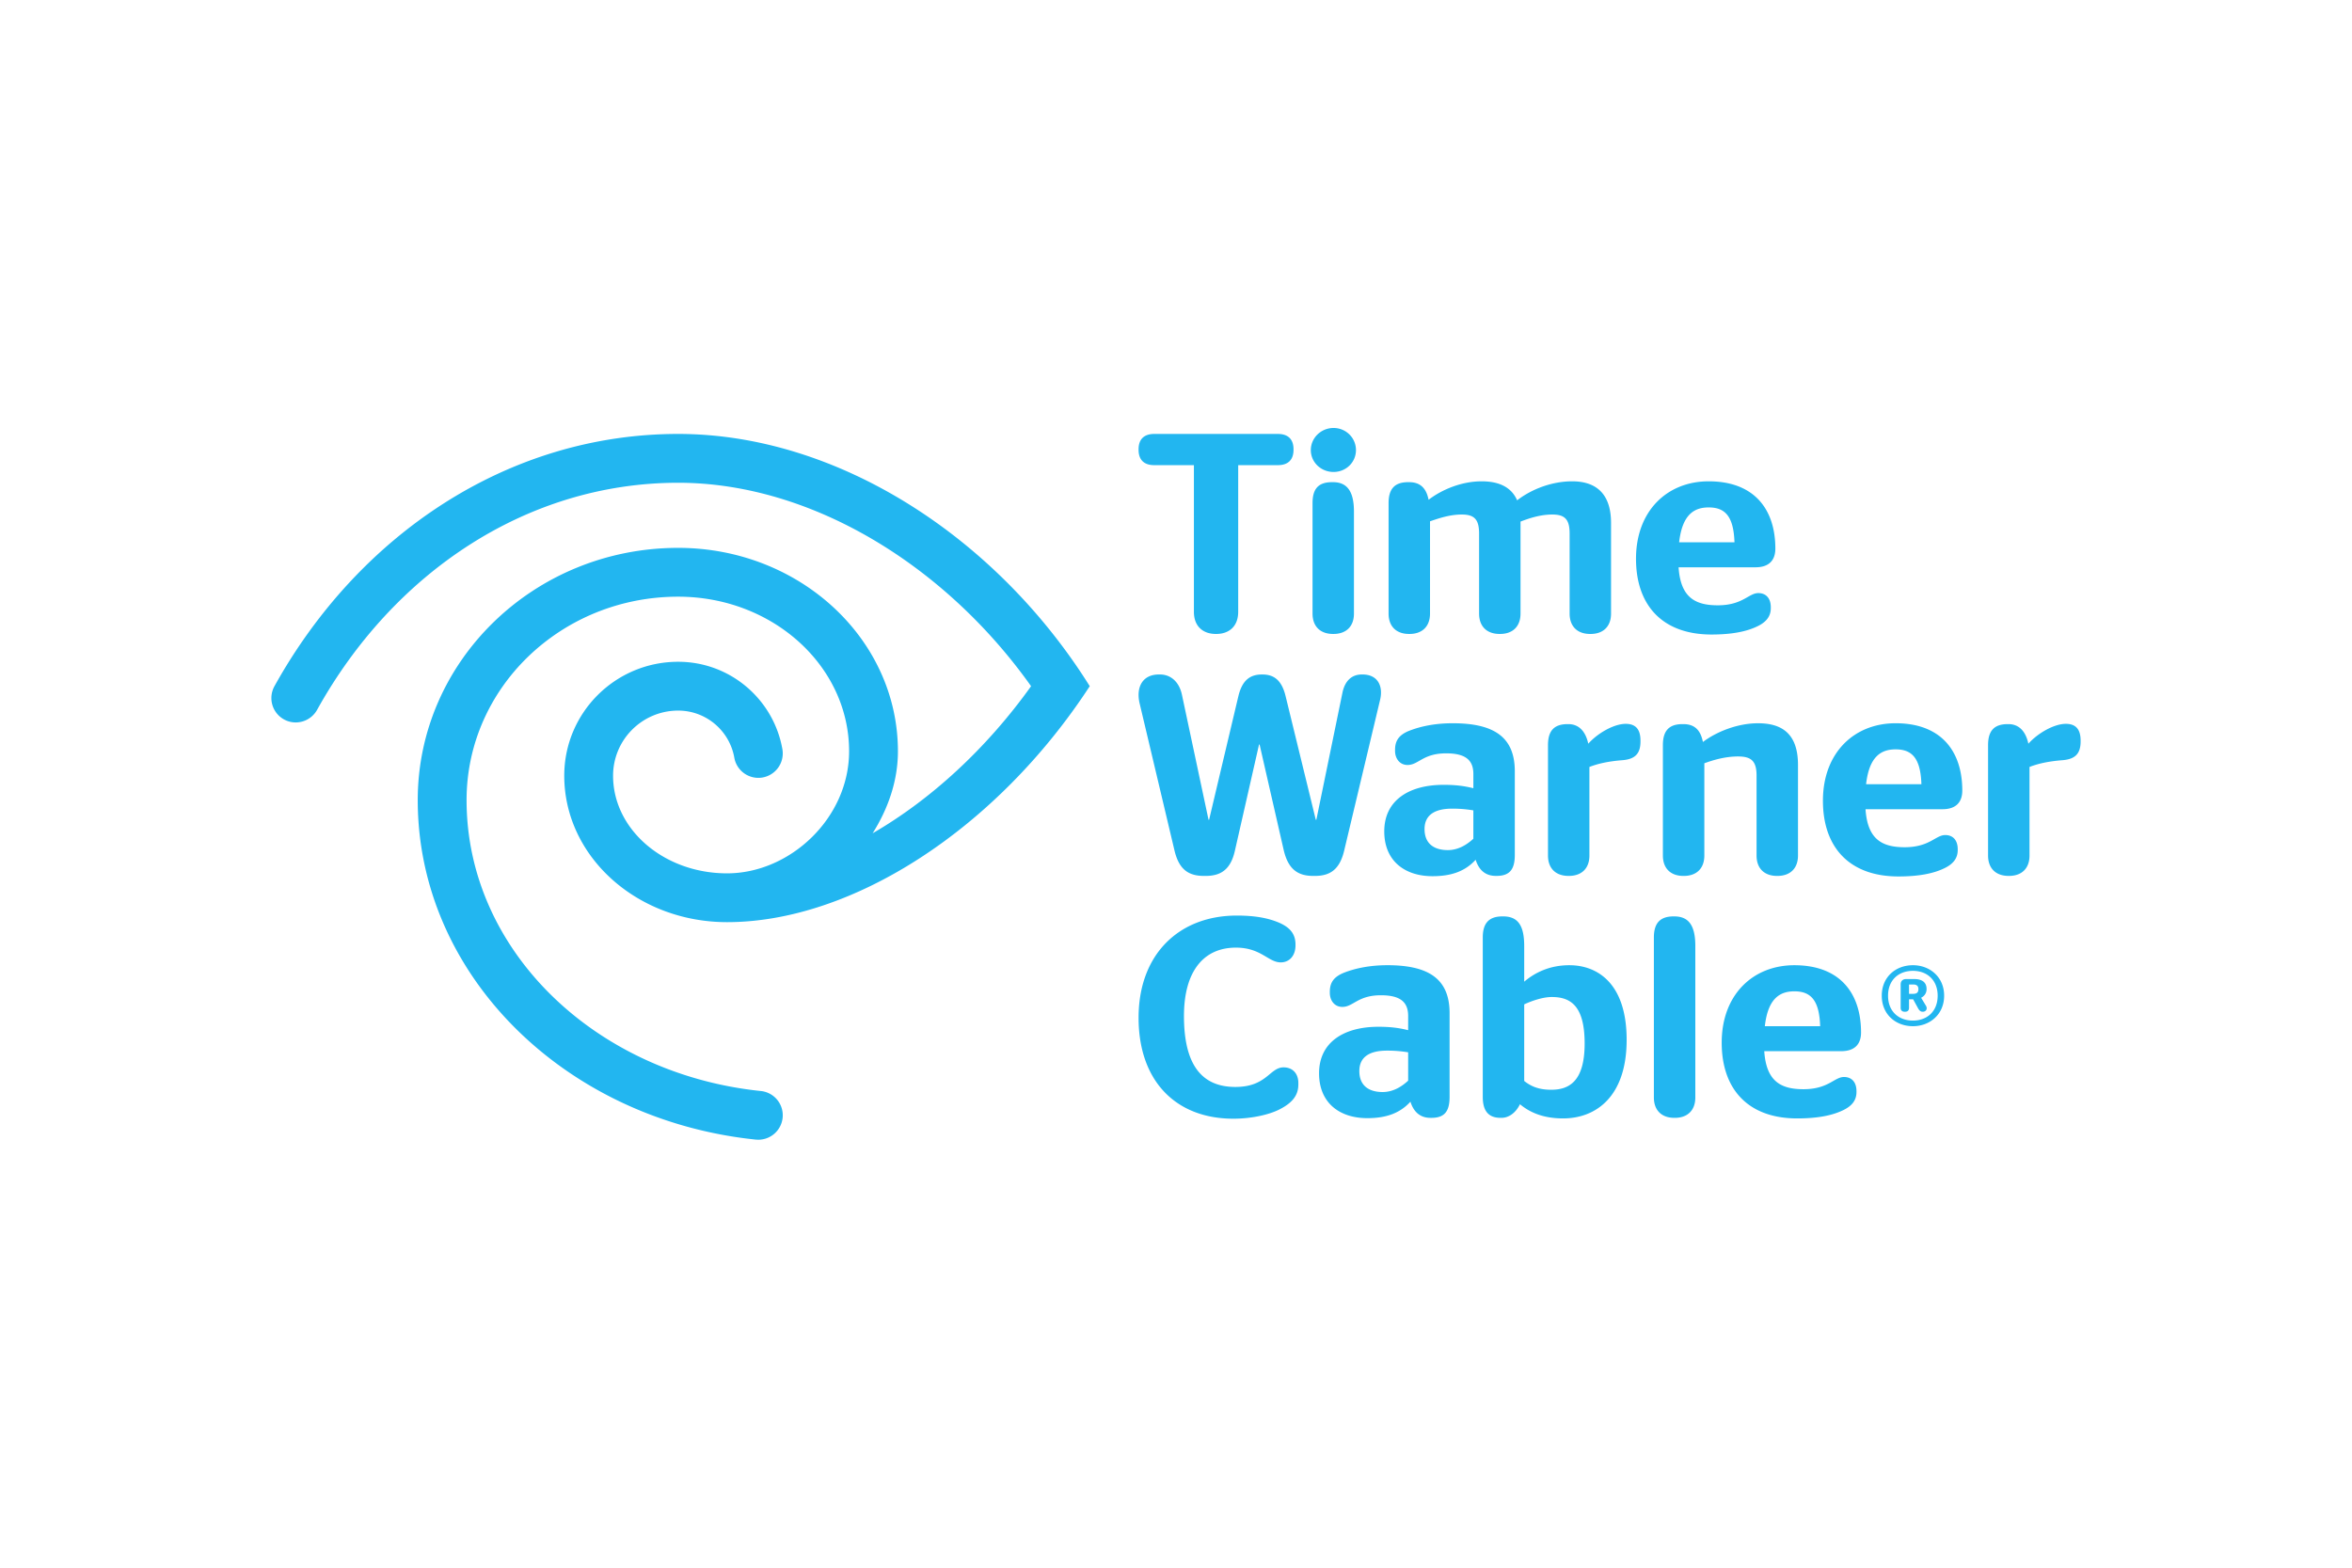 <svg xmlns="http://www.w3.org/2000/svg" height="800" width="1200" viewBox="-45 -29.511 390 177.063"><path d="M0 44.798c0 1.422.755 2.794 2.082 3.532 1.957 1.085 4.416.367 5.502-1.59C20.146 24.107 42.267 9.086 67.454 9.086c21.929 0 44.192 13.565 58.516 33.738-7.463 10.437-16.7 18.858-26.273 24.394 2.51-3.984 4.194-8.616 4.194-13.596 0-18.634-16.312-33.738-36.437-33.738-23.851 0-43.185 18.73-43.185 41.836 0 29.074 24.496 53.038 56.054 56.303l.418.019a4.053 4.053 0 004.03-3.626 4.045 4.045 0 00-3.602-4.45c-27.483-2.834-48.803-23.353-48.803-48.246 0-18.635 15.708-33.74 35.088-33.74 15.651 0 28.34 11.481 28.34 25.642 0 11.05-9.757 20.243-20.243 20.243-10.433 0-18.893-7.251-18.893-16.194 0-5.964 4.832-10.798 10.796-10.798 4.656 0 8.527 3.371 9.305 7.807a4.05 4.05 0 004.692 3.286 4.056 4.056 0 003.282-4.692c-1.444-8.239-8.629-14.498-17.279-14.498-10.433 0-18.892 8.458-18.892 18.895 0 13.416 12.082 24.288 26.989 24.288 20.79 0 44.718-15.468 60.148-39.135C120.173 18.02 93.79.989 67.454.989 39.234.99 14.46 17.694.51 42.824A4.058 4.058 0 000 44.798M160.313 6.165v24.324c0 2.498-1.603 3.672-3.626 3.672h-.093c-2.022 0-3.625-1.174-3.625-3.672V6.165h-6.585c-1.692 0-2.59-.897-2.59-2.542V3.53c0-1.646.898-2.54 2.59-2.54H166.9c1.694 0 2.587.894 2.587 2.54v.093c0 1.645-.893 2.542-2.587 2.542zm19.194 24.607c0 2.215-1.361 3.388-3.384 3.388h-.095c-2.023 0-3.388-1.173-3.388-3.388V12.47c0-2.354.94-3.484 3.248-3.484h.14c2.304 0 3.479 1.459 3.479 4.894zm-3.384-23.477c-2.071 0-3.768-1.6-3.768-3.625 0-2.023 1.697-3.67 3.768-3.67 2.067 0 3.717 1.647 3.717 3.67 0 2.025-1.65 3.625-3.717 3.625m15.997 8.185v15.292c0 2.214-1.369 3.388-3.39 3.388h-.095c-2.022 0-3.386-1.174-3.386-3.388V12.47c0-2.353.988-3.483 3.246-3.483h.14c1.696 0 2.826.801 3.248 2.92 2.212-1.693 5.46-3.06 8.799-3.06 2.54 0 4.847.755 5.881 3.152 2.496-1.929 5.88-3.152 9.13-3.152 3.483 0 6.445 1.6 6.445 6.918v15.008c0 2.214-1.364 3.388-3.386 3.388h-.093c-2.025 0-3.39-1.174-3.39-3.388V17.507c0-2.354-.8-3.153-2.867-3.153-1.98 0-3.816.61-5.275 1.172v15.246c0 2.214-1.363 3.388-3.386 3.388h-.095c-2.023 0-3.39-1.174-3.39-3.388V17.507c0-2.354-.795-3.153-2.869-3.153-1.976 0-3.763.61-5.266 1.126m41.307 3.484h9.176c-.142-4.376-1.596-5.788-4.282-5.788-2.398 0-4.376 1.177-4.894 5.788m-.09 4.14c.324 4.94 2.68 6.306 6.493 6.306 4.14 0 5.125-2.025 6.727-2.025 1.27 0 2.07.846 2.07 2.352v.144c0 1.318-.704 2.258-2.118 2.962-1.788.894-4.236 1.412-7.718 1.412-8.09 0-12.515-4.8-12.515-12.564 0-7.95 5.178-12.844 12.045-12.844 7.626 0 11.06 4.707 11.06 11.152 0 1.976-1.083 3.106-3.294 3.106zm-55.736 20.789c.422-2.022 1.598-3.01 3.199-3.01h.142c2.445 0 3.435 1.834 2.915 4.138l-5.974 25.08c-.753 3.154-2.354 4.189-4.851 4.189h-.276c-2.544 0-4.143-1.084-4.897-4.28l-3.999-17.507h-.093l-4 17.597c-.707 3.155-2.352 4.19-4.845 4.19h-.284c-2.54 0-4.141-1.035-4.894-4.236l-5.788-24.422c-.61-2.682.518-4.75 3.202-4.75h.188c1.739 0 3.15 1.175 3.622 3.293l4.424 20.799h.094l4.848-20.468c.609-2.544 1.832-3.623 3.901-3.623h.096c2.022 0 3.248 1.079 3.858 3.666l4.987 20.425h.093zm21.706 24.231V63.42a20.582 20.582 0 00-3.53-.285c-2.774 0-4.565.988-4.565 3.388 0 2.403 1.556 3.486 3.859 3.486 1.696 0 3.108-.85 4.236-1.885m.377 3.486c-1.791 1.973-4.14 2.726-7.151 2.726-4.614 0-8.002-2.544-8.002-7.435 0-5.178 4.141-7.717 9.834-7.717 2.026 0 3.434.188 4.942.563v-2.35c0-2.259-1.224-3.435-4.518-3.435-3.859 0-4.563 1.929-6.397 1.929-1.274 0-2.071-1.037-2.071-2.351v-.144c0-1.506.608-2.494 2.4-3.198 1.836-.708 4.187-1.227 7.153-1.227 6.82 0 10.304 2.262 10.304 7.955v13.88c0 2.351-.804 3.481-3.013 3.481h-.14c-1.647 0-2.775-.89-3.341-2.677m18.677-19.248c1.603-1.79 4.283-3.293 6.208-3.293 1.505 0 2.449.75 2.449 2.78v.137c0 2.023-.895 2.92-2.917 3.106-2.494.187-4.232.613-5.551 1.126V70.9c0 2.216-1.365 3.388-3.39 3.388h-.091c-2.025 0-3.388-1.172-3.388-3.388V52.6c0-2.356.99-3.484 3.246-3.484h.142c1.643 0 2.822 1.083 3.292 3.246m19.245 3.248v15.292c0 2.213-1.365 3.388-3.388 3.388h-.097c-2.023 0-3.388-1.175-3.388-3.388V52.599c0-2.356.99-3.484 3.252-3.484h.136c1.696 0 2.828.802 3.248 2.964 2.305-1.74 5.79-3.106 9.131-3.106 3.575 0 6.636 1.366 6.636 6.918v15.01c0 2.214-1.37 3.389-3.392 3.389h-.095c-2.023 0-3.384-1.175-3.384-3.388V57.63c0-2.442-.943-3.15-3.064-3.15-2.111 0-4.043.563-5.595 1.13m26.821 3.478h9.174c-.14-4.374-1.601-5.786-4.281-5.786-2.402 0-4.378 1.177-4.893 5.786m-.094 4.14c.33 4.943 2.68 6.306 6.49 6.306 4.143 0 5.129-2.02 6.732-2.02 1.265 0 2.067.843 2.067 2.349v.146c0 1.314-.704 2.258-2.116 2.962-1.787.894-4.236 1.408-7.715 1.408-8.095 0-12.52-4.796-12.52-12.56 0-7.95 5.178-12.848 12.049-12.848 7.622 0 11.059 4.707 11.059 11.156 0 1.976-1.086 3.102-3.295 3.102zm27.006-10.866c1.6-1.79 4.282-3.293 6.21-3.293 1.504 0 2.45.75 2.45 2.78v.137c0 2.023-.897 2.92-2.92 3.106-2.493.187-4.235.613-5.554 1.126V70.9c0 2.216-1.363 3.388-3.386 3.388h-.093c-2.025 0-3.393-1.172-3.393-3.388V52.6c0-2.356.99-3.484 3.249-3.484h.144c1.647 0 2.822 1.083 3.292 3.246M159.51 114.557c-9.505 0-15.715-6.214-15.715-16.75 0-10.54 6.729-16.94 16.28-16.94 2.92 0 5.175.377 7.105 1.218 1.785.804 2.635 1.887 2.635 3.581v.14c0 1.743-1.032 2.824-2.444 2.824-2.074 0-3.248-2.446-7.44-2.446-5.408 0-8.61 4-8.61 11.336 0 8.001 2.873 11.77 8.519 11.77 5.224 0 5.692-3.25 8-3.25 1.507 0 2.448 1.037 2.448 2.59v.233c0 1.74-.895 3.01-3.108 4.142-1.834.937-4.798 1.552-7.67 1.552m28.986-6.307v-4.705a20.824 20.824 0 00-3.53-.278c-2.778 0-4.565.986-4.565 3.384 0 2.4 1.552 3.483 3.859 3.483 1.694 0 3.106-.844 4.236-1.885m.375 3.486c-1.79 1.974-4.14 2.73-7.149 2.73-4.613 0-8-2.544-8-7.439 0-5.173 4.137-7.715 9.834-7.715 2.022 0 3.435.188 4.94.564v-2.351c0-2.256-1.221-3.44-4.516-3.44-3.859 0-4.567 1.932-6.399 1.932-1.274 0-2.075-1.035-2.075-2.351v-.14c0-1.51.612-2.493 2.4-3.201 1.836-.706 4.19-1.224 7.155-1.224 6.82 0 10.304 2.258 10.304 7.953v13.882c0 2.352-.797 3.482-3.008 3.482h-.145c-1.65 0-2.775-.895-3.34-2.682m18.866-16.14v12.702c1.177.943 2.493 1.458 4.471 1.458 2.824 0 5.55-1.22 5.55-7.668 0-6.399-2.446-7.713-5.454-7.713-1.366 0-3.157.56-4.567 1.221m0-9.695v5.93c1.836-1.552 4.283-2.729 7.484-2.729 4.751 0 9.502 3.106 9.502 12.373 0 9.556-5.221 13.035-10.537 13.035-3.201 0-5.463-.94-7.153-2.354-.708 1.463-1.883 2.26-3.064 2.26h-.135c-1.885 0-2.968-.988-2.968-3.48V84.491c0-2.26.943-3.486 3.246-3.486h.146c2.4 0 3.479 1.459 3.479 4.894m28.373.001v25.13c0 2.208-1.365 3.385-3.39 3.385h-.093c-2.027 0-3.388-1.177-3.388-3.386V84.492c0-2.26.941-3.486 3.246-3.486h.142c2.353 0 3.483 1.459 3.483 4.893m11.529 13.316h9.173c-.14-4.372-1.596-5.784-4.284-5.784-2.396 0-4.374 1.177-4.89 5.784m-.097 4.142c.33 4.942 2.682 6.308 6.498 6.308 4.14 0 5.127-2.027 6.725-2.027 1.27 0 2.07.848 2.07 2.353v.142c0 1.319-.704 2.263-2.114 2.964-1.792.895-4.236 1.412-7.72 1.412-8.088 0-12.515-4.798-12.515-12.562 0-7.952 5.18-12.845 12.043-12.845 7.628 0 11.062 4.704 11.062 11.151 0 1.976-1.083 3.104-3.294 3.104zm24.005-9.511h.706c.624 0 .85-.28.85-.79 0-.45-.226-.76-.85-.76h-.706zm2.824 2.008c.282.507-.03.965-.534.965h-.03c-.337 0-.564-.204-.79-.626l-.79-1.442h-.68v1.415c0 .48-.282.653-.653.653h-.053c-.369 0-.68-.172-.68-.653v-3.87c0-.68.454-.903.935-.903h1.272c1.412 0 2.09.592 2.09 1.662 0 .651-.341 1.16-.905 1.442zm-2.175 2.43c2.345 0 4.1-1.525 4.1-4.126 0-2.597-1.755-4.124-4.1-4.124-2.374 0-4.126 1.527-4.126 4.124 0 2.601 1.752 4.126 4.126 4.126m0 .93c-2.854 0-5.169-1.948-5.169-5.056 0-3.106 2.315-5.057 5.17-5.057 2.796 0 5.172 1.95 5.172 5.057 0 3.108-2.376 5.056-5.173 5.056" fill="#22b6f0"/></svg>